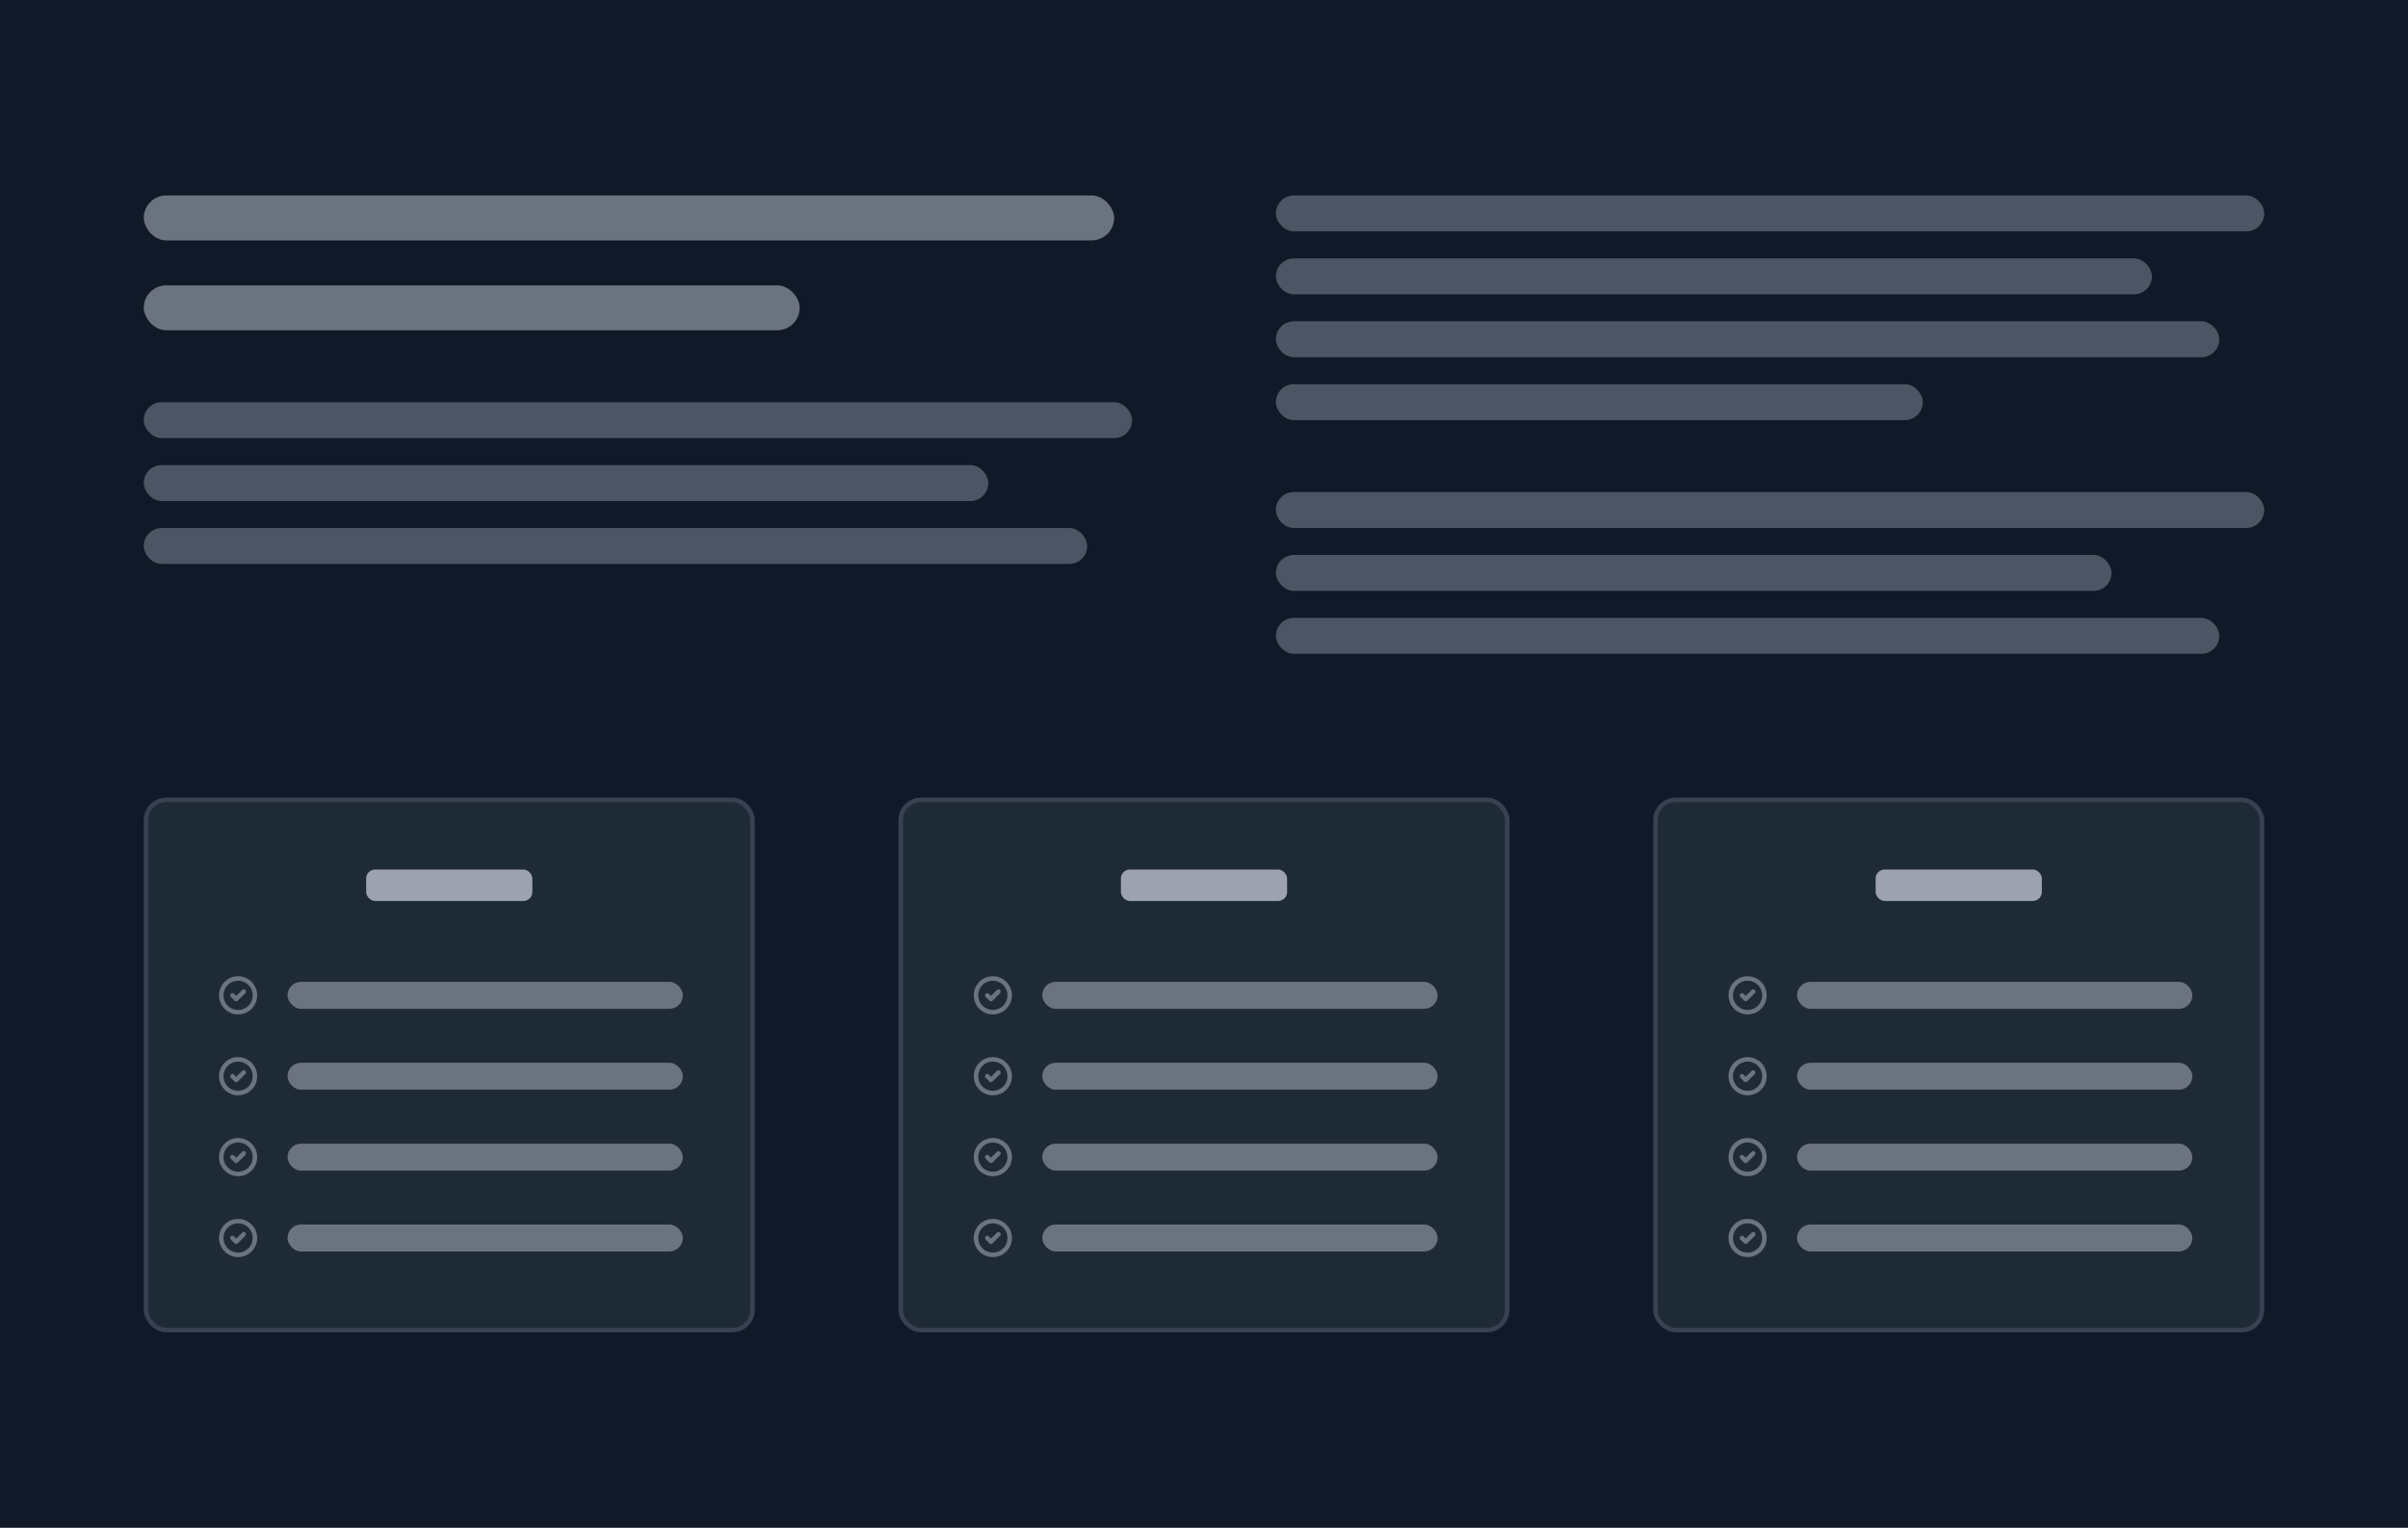 <svg width="536" height="340" viewBox="0 0 536 340" fill="none" xmlns="http://www.w3.org/2000/svg">
<rect width="536" height="340" fill="#111928"/>
<rect x="32" y="43.5" width="216" height="10" rx="5" fill="#6B7280"/>
<rect x="32" y="63.5" width="146" height="10" rx="5" fill="#6B7280"/>
<rect x="32" y="89.5" width="220" height="8" rx="4" fill="#4B5563"/>
<rect x="32" y="103.5" width="188" height="8" rx="4" fill="#4B5563"/>
<rect x="32" y="117.5" width="210" height="8" rx="4" fill="#4B5563"/>
<rect x="284" y="43.5" width="220" height="8" rx="4" fill="#4B5563"/>
<rect x="284" y="57.5" width="195" height="8" rx="4" fill="#4B5563"/>
<rect x="284" y="71.5" width="210" height="8" rx="4" fill="#4B5563"/>
<rect x="284" y="85.5" width="144" height="8" rx="4" fill="#4B5563"/>
<rect x="284" y="109.5" width="220" height="8" rx="4" fill="#4B5563"/>
<rect x="284" y="123.5" width="186" height="8" rx="4" fill="#4B5563"/>
<rect x="284" y="137.5" width="210" height="8" rx="4" fill="#4B5563"/>
<rect x="32.5" y="178" width="135" height="118" rx="4.5" fill="#1F2A37"/>
<rect x="32.5" y="178" width="135" height="118" rx="4.5" stroke="#374151"/>
<rect x="81.5" y="193.5" width="37" height="7" rx="2" fill="#9CA3AF"/>
<path d="M51.75 221.5L52.583 222.333L54.25 220.667M56.75 221.5C56.75 221.992 56.653 222.48 56.465 222.935C56.276 223.39 56 223.803 55.652 224.152C55.303 224.5 54.89 224.776 54.435 224.965C53.98 225.153 53.492 225.25 53 225.25C52.508 225.25 52.02 225.153 51.565 224.965C51.11 224.776 50.697 224.5 50.348 224.152C50 223.803 49.724 223.39 49.535 222.935C49.347 222.48 49.25 221.992 49.25 221.5C49.25 220.505 49.645 219.552 50.348 218.848C51.052 218.145 52.005 217.75 53 217.75C53.995 217.75 54.948 218.145 55.652 218.848C56.355 219.552 56.75 220.505 56.75 221.5Z" stroke="#6B7280" stroke-linecap="round" stroke-linejoin="round"/>
<rect x="64" y="218.5" width="88" height="6" rx="3" fill="#6B7280"/>
<path d="M51.75 239.5L52.583 240.333L54.25 238.667M56.75 239.5C56.75 239.992 56.653 240.48 56.465 240.935C56.276 241.39 56 241.803 55.652 242.152C55.303 242.5 54.89 242.776 54.435 242.965C53.98 243.153 53.492 243.25 53 243.25C52.508 243.25 52.02 243.153 51.565 242.965C51.11 242.776 50.697 242.5 50.348 242.152C50 241.803 49.724 241.39 49.535 240.935C49.347 240.48 49.25 239.992 49.25 239.5C49.25 238.505 49.645 237.552 50.348 236.848C51.052 236.145 52.005 235.75 53 235.75C53.995 235.75 54.948 236.145 55.652 236.848C56.355 237.552 56.75 238.505 56.75 239.5Z" stroke="#6B7280" stroke-linecap="round" stroke-linejoin="round"/>
<rect x="64" y="236.5" width="88" height="6" rx="3" fill="#6B7280"/>
<path d="M51.75 257.5L52.583 258.333L54.25 256.667M56.75 257.5C56.75 257.992 56.653 258.48 56.465 258.935C56.276 259.39 56 259.803 55.652 260.152C55.303 260.5 54.89 260.776 54.435 260.965C53.98 261.153 53.492 261.25 53 261.25C52.508 261.25 52.02 261.153 51.565 260.965C51.11 260.776 50.697 260.5 50.348 260.152C50 259.803 49.724 259.39 49.535 258.935C49.347 258.48 49.25 257.992 49.25 257.5C49.25 256.505 49.645 255.552 50.348 254.848C51.052 254.145 52.005 253.75 53 253.75C53.995 253.75 54.948 254.145 55.652 254.848C56.355 255.552 56.75 256.505 56.75 257.5Z" stroke="#6B7280" stroke-linecap="round" stroke-linejoin="round"/>
<rect x="64" y="254.5" width="88" height="6" rx="3" fill="#6B7280"/>
<path d="M51.75 275.5L52.583 276.333L54.25 274.667M56.75 275.5C56.75 275.992 56.653 276.48 56.465 276.935C56.276 277.39 56 277.803 55.652 278.152C55.303 278.5 54.89 278.776 54.435 278.965C53.98 279.153 53.492 279.25 53 279.25C52.508 279.25 52.02 279.153 51.565 278.965C51.11 278.776 50.697 278.5 50.348 278.152C50 277.803 49.724 277.39 49.535 276.935C49.347 276.48 49.25 275.992 49.25 275.5C49.25 274.505 49.645 273.552 50.348 272.848C51.052 272.145 52.005 271.75 53 271.75C53.995 271.75 54.948 272.145 55.652 272.848C56.355 273.552 56.75 274.505 56.75 275.5Z" stroke="#6B7280" stroke-linecap="round" stroke-linejoin="round"/>
<rect x="64" y="272.5" width="88" height="6" rx="3" fill="#6B7280"/>
<rect x="200.5" y="178" width="135" height="118" rx="4.5" fill="#1F2A37"/>
<rect x="200.5" y="178" width="135" height="118" rx="4.5" stroke="#374151"/>
<rect x="249.5" y="193.5" width="37" height="7" rx="2" fill="#9CA3AF"/>
<path d="M219.75 221.5L220.583 222.333L222.25 220.667M224.75 221.5C224.75 221.992 224.653 222.48 224.465 222.935C224.276 223.39 224 223.803 223.652 224.152C223.303 224.5 222.89 224.776 222.435 224.965C221.98 225.153 221.492 225.25 221 225.25C220.508 225.25 220.02 225.153 219.565 224.965C219.11 224.776 218.697 224.5 218.348 224.152C218 223.803 217.724 223.39 217.535 222.935C217.347 222.48 217.25 221.992 217.25 221.5C217.25 220.505 217.645 219.552 218.348 218.848C219.052 218.145 220.005 217.75 221 217.75C221.995 217.75 222.948 218.145 223.652 218.848C224.355 219.552 224.75 220.505 224.75 221.5Z" stroke="#6B7280" stroke-linecap="round" stroke-linejoin="round"/>
<rect x="232" y="218.5" width="88" height="6" rx="3" fill="#6B7280"/>
<path d="M219.75 239.5L220.583 240.333L222.25 238.667M224.75 239.5C224.75 239.992 224.653 240.48 224.465 240.935C224.276 241.39 224 241.803 223.652 242.152C223.303 242.5 222.89 242.776 222.435 242.965C221.98 243.153 221.492 243.25 221 243.25C220.508 243.25 220.02 243.153 219.565 242.965C219.11 242.776 218.697 242.5 218.348 242.152C218 241.803 217.724 241.39 217.535 240.935C217.347 240.48 217.25 239.992 217.25 239.5C217.25 238.505 217.645 237.552 218.348 236.848C219.052 236.145 220.005 235.75 221 235.75C221.995 235.75 222.948 236.145 223.652 236.848C224.355 237.552 224.75 238.505 224.75 239.5Z" stroke="#6B7280" stroke-linecap="round" stroke-linejoin="round"/>
<rect x="232" y="236.5" width="88" height="6" rx="3" fill="#6B7280"/>
<path d="M219.75 257.5L220.583 258.333L222.25 256.667M224.75 257.5C224.75 257.992 224.653 258.48 224.465 258.935C224.276 259.39 224 259.803 223.652 260.152C223.303 260.5 222.89 260.776 222.435 260.965C221.98 261.153 221.492 261.25 221 261.25C220.508 261.25 220.02 261.153 219.565 260.965C219.11 260.776 218.697 260.5 218.348 260.152C218 259.803 217.724 259.39 217.535 258.935C217.347 258.48 217.25 257.992 217.25 257.5C217.25 256.505 217.645 255.552 218.348 254.848C219.052 254.145 220.005 253.75 221 253.75C221.995 253.75 222.948 254.145 223.652 254.848C224.355 255.552 224.75 256.505 224.75 257.5Z" stroke="#6B7280" stroke-linecap="round" stroke-linejoin="round"/>
<rect x="232" y="254.5" width="88" height="6" rx="3" fill="#6B7280"/>
<path d="M219.75 275.5L220.583 276.333L222.25 274.667M224.75 275.5C224.75 275.992 224.653 276.48 224.465 276.935C224.276 277.39 224 277.803 223.652 278.152C223.303 278.5 222.89 278.776 222.435 278.965C221.98 279.153 221.492 279.25 221 279.25C220.508 279.25 220.02 279.153 219.565 278.965C219.11 278.776 218.697 278.5 218.348 278.152C218 277.803 217.724 277.39 217.535 276.935C217.347 276.48 217.25 275.992 217.25 275.5C217.25 274.505 217.645 273.552 218.348 272.848C219.052 272.145 220.005 271.75 221 271.75C221.995 271.75 222.948 272.145 223.652 272.848C224.355 273.552 224.75 274.505 224.75 275.5Z" stroke="#6B7280" stroke-linecap="round" stroke-linejoin="round"/>
<rect x="232" y="272.5" width="88" height="6" rx="3" fill="#6B7280"/>
<rect x="368.5" y="178" width="135" height="118" rx="4.5" fill="#1F2A37"/>
<rect x="368.5" y="178" width="135" height="118" rx="4.5" stroke="#374151"/>
<rect x="417.5" y="193.5" width="37" height="7" rx="2" fill="#9CA3AF"/>
<path d="M387.75 221.5L388.583 222.333L390.25 220.667M392.75 221.5C392.75 221.992 392.653 222.48 392.465 222.935C392.276 223.39 392 223.803 391.652 224.152C391.303 224.5 390.89 224.776 390.435 224.965C389.98 225.153 389.492 225.25 389 225.25C388.508 225.25 388.02 225.153 387.565 224.965C387.11 224.776 386.697 224.5 386.348 224.152C386 223.803 385.724 223.39 385.535 222.935C385.347 222.48 385.25 221.992 385.25 221.5C385.25 220.505 385.645 219.552 386.348 218.848C387.052 218.145 388.005 217.75 389 217.75C389.995 217.75 390.948 218.145 391.652 218.848C392.355 219.552 392.75 220.505 392.75 221.5Z" stroke="#6B7280" stroke-linecap="round" stroke-linejoin="round"/>
<rect x="400" y="218.5" width="88" height="6" rx="3" fill="#6B7280"/>
<path d="M387.75 239.5L388.583 240.333L390.25 238.667M392.75 239.5C392.75 239.992 392.653 240.48 392.465 240.935C392.276 241.39 392 241.803 391.652 242.152C391.303 242.5 390.89 242.776 390.435 242.965C389.98 243.153 389.492 243.25 389 243.25C388.508 243.25 388.02 243.153 387.565 242.965C387.11 242.776 386.697 242.5 386.348 242.152C386 241.803 385.724 241.39 385.535 240.935C385.347 240.48 385.25 239.992 385.25 239.5C385.25 238.505 385.645 237.552 386.348 236.848C387.052 236.145 388.005 235.75 389 235.75C389.995 235.75 390.948 236.145 391.652 236.848C392.355 237.552 392.75 238.505 392.75 239.5Z" stroke="#6B7280" stroke-linecap="round" stroke-linejoin="round"/>
<rect x="400" y="236.5" width="88" height="6" rx="3" fill="#6B7280"/>
<path d="M387.75 257.5L388.583 258.333L390.25 256.667M392.75 257.5C392.75 257.992 392.653 258.48 392.465 258.935C392.276 259.39 392 259.803 391.652 260.152C391.303 260.5 390.89 260.776 390.435 260.965C389.98 261.153 389.492 261.25 389 261.25C388.508 261.25 388.02 261.153 387.565 260.965C387.11 260.776 386.697 260.5 386.348 260.152C386 259.803 385.724 259.39 385.535 258.935C385.347 258.48 385.25 257.992 385.25 257.5C385.25 256.505 385.645 255.552 386.348 254.848C387.052 254.145 388.005 253.75 389 253.75C389.995 253.75 390.948 254.145 391.652 254.848C392.355 255.552 392.75 256.505 392.75 257.5Z" stroke="#6B7280" stroke-linecap="round" stroke-linejoin="round"/>
<rect x="400" y="254.5" width="88" height="6" rx="3" fill="#6B7280"/>
<path d="M387.75 275.5L388.583 276.333L390.25 274.667M392.75 275.5C392.75 275.992 392.653 276.48 392.465 276.935C392.276 277.39 392 277.803 391.652 278.152C391.303 278.5 390.89 278.776 390.435 278.965C389.98 279.153 389.492 279.25 389 279.25C388.508 279.25 388.02 279.153 387.565 278.965C387.11 278.776 386.697 278.5 386.348 278.152C386 277.803 385.724 277.39 385.535 276.935C385.347 276.48 385.25 275.992 385.25 275.5C385.25 274.505 385.645 273.552 386.348 272.848C387.052 272.145 388.005 271.75 389 271.75C389.995 271.75 390.948 272.145 391.652 272.848C392.355 273.552 392.75 274.505 392.75 275.5Z" stroke="#6B7280" stroke-linecap="round" stroke-linejoin="round"/>
<rect x="400" y="272.5" width="88" height="6" rx="3" fill="#6B7280"/>
</svg>
